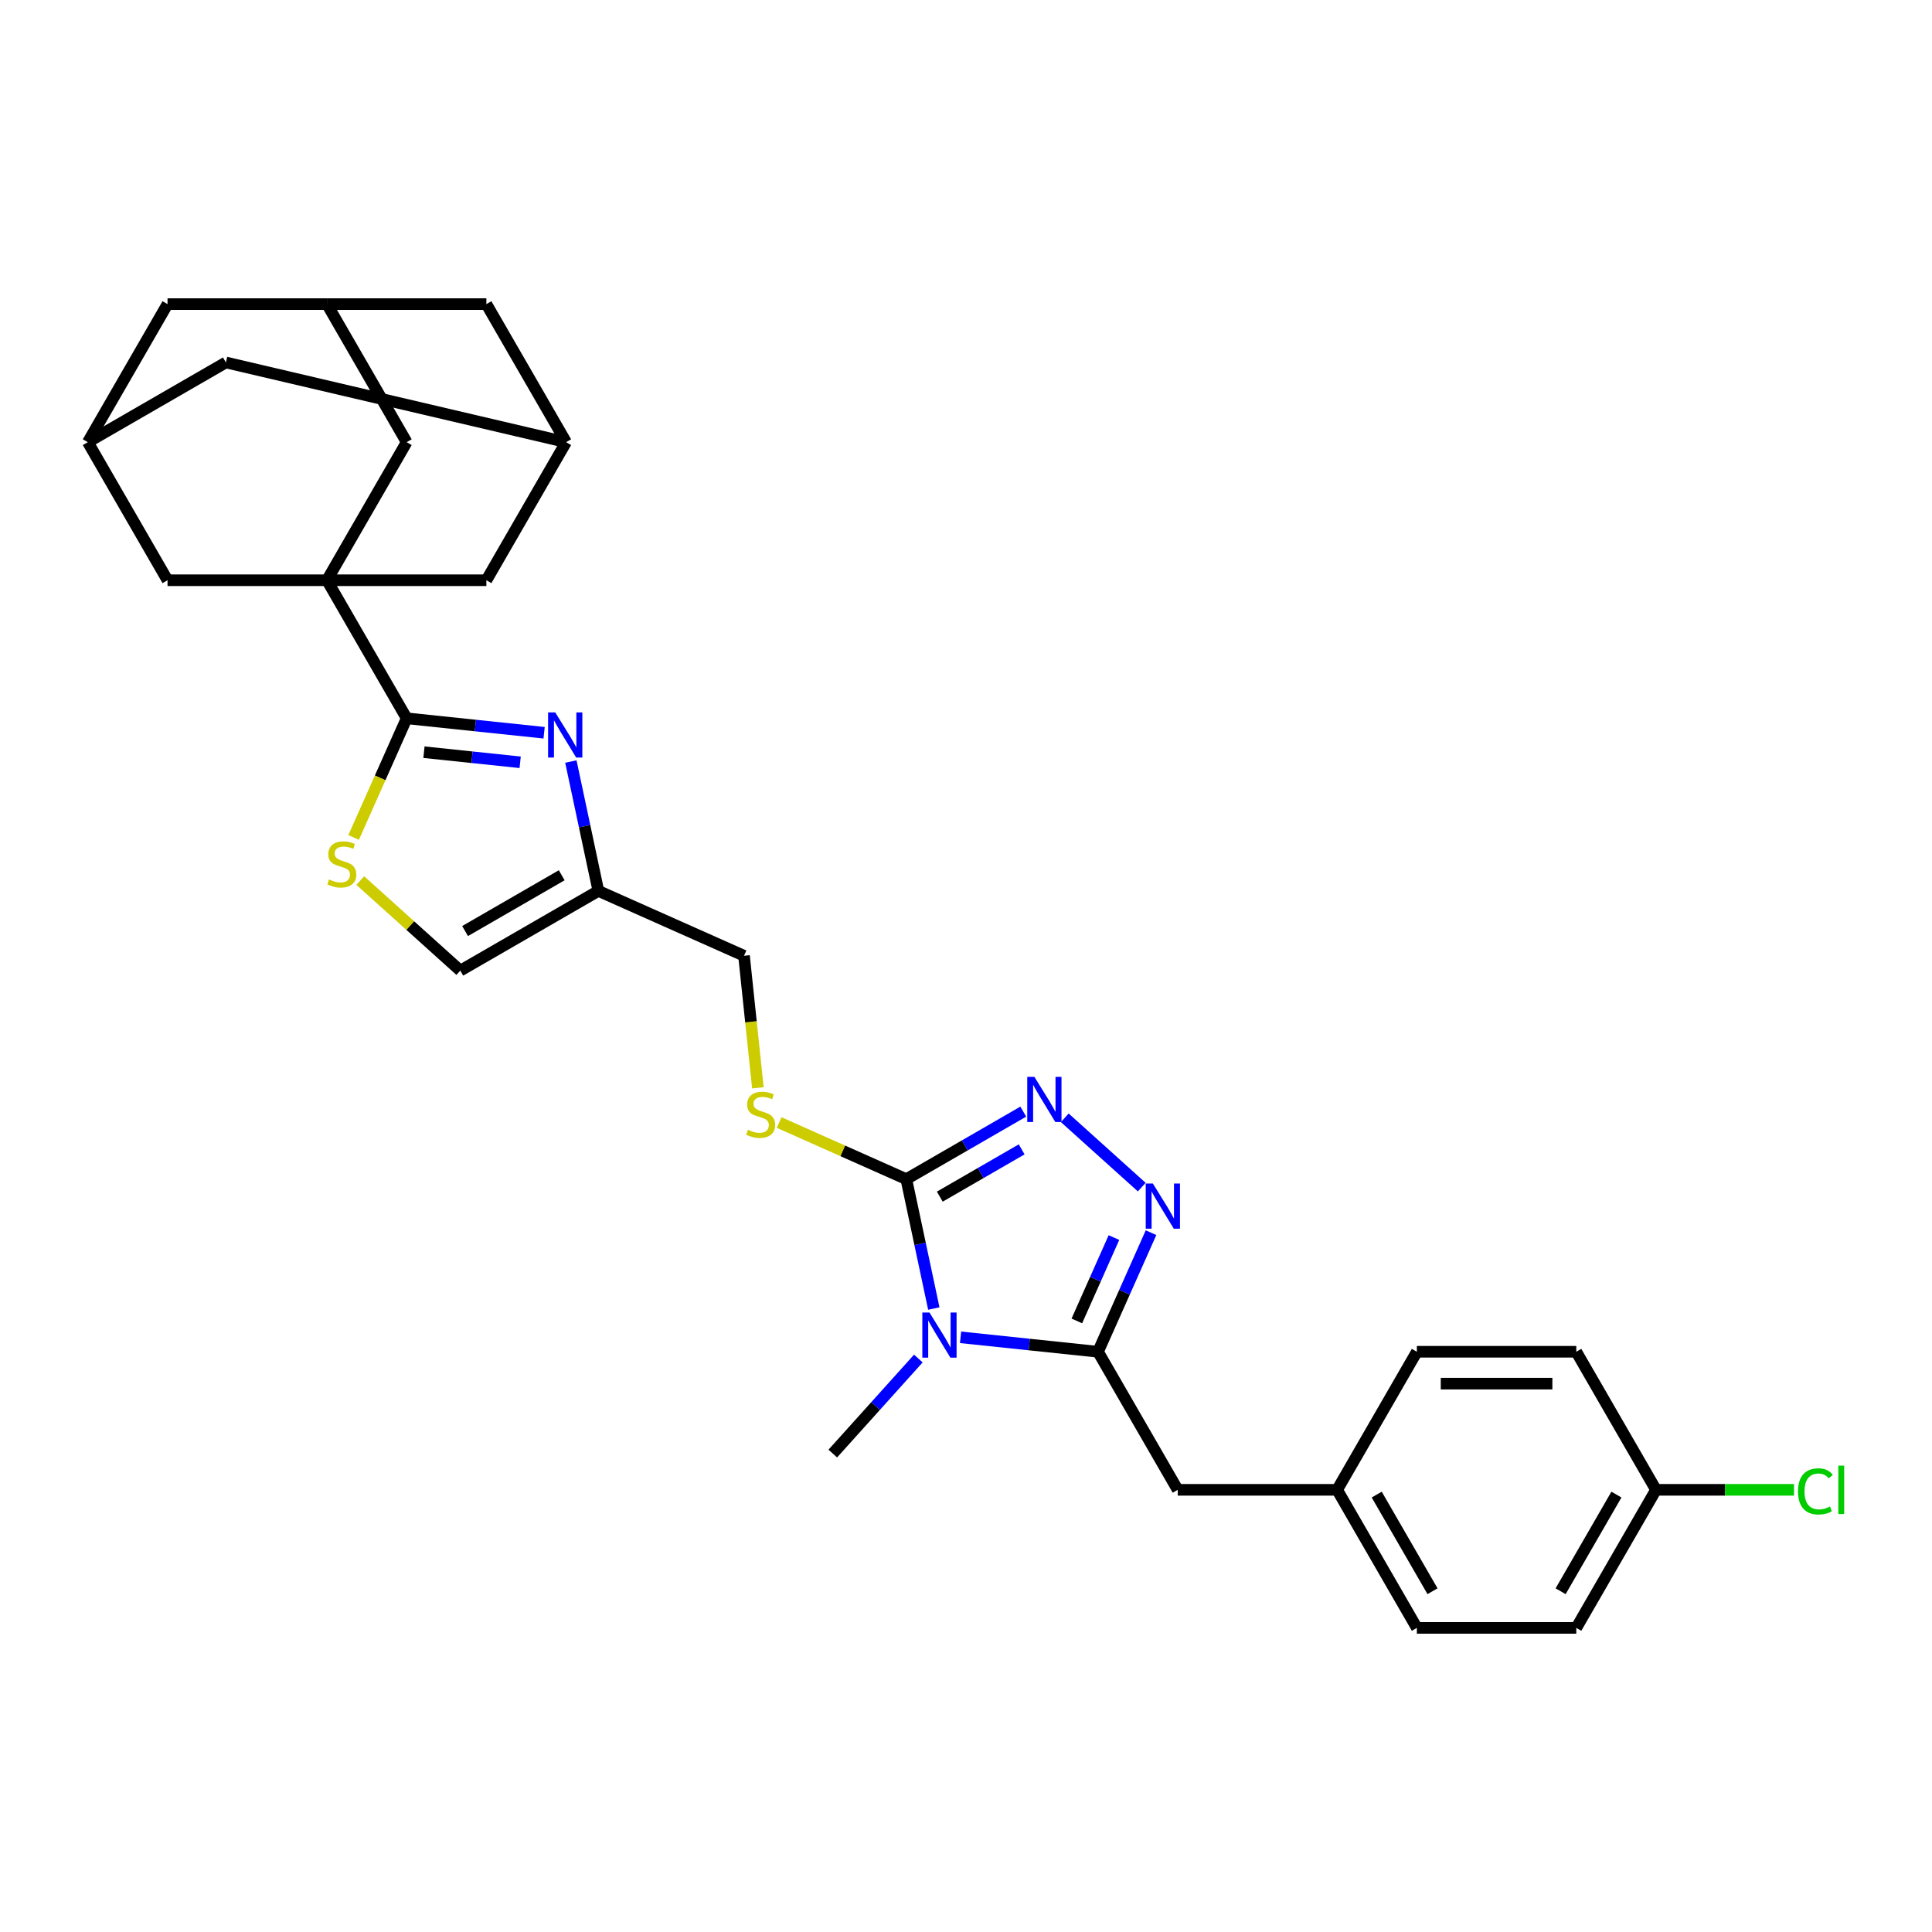 <?xml version='1.0' encoding='iso-8859-1'?>
<svg version='1.1' baseProfile='full'
              xmlns='http://www.w3.org/2000/svg'
                      xmlns:rdkit='http://www.rdkit.org/xml'
                      xmlns:xlink='http://www.w3.org/1999/xlink'
                  xml:space='preserve'
width='1000px' height='1000px' viewBox='0 0 1000 1000'>
<!-- END OF HEADER -->
<rect style='opacity:1.0;fill:#FFFFFF;stroke:none' width='1000' height='1000' x='0' y='0'> </rect>
<path class='bond-0' d='M 497.188,692.19 L 532.758,695.929' style='fill:none;fill-rule:evenodd;stroke:#0000FF;stroke-width:6px;stroke-linecap:butt;stroke-linejoin:miter;stroke-opacity:1' />
<path class='bond-0' d='M 532.758,695.929 L 568.328,699.668' style='fill:none;fill-rule:evenodd;stroke:#000000;stroke-width:6px;stroke-linecap:butt;stroke-linejoin:miter;stroke-opacity:1' />
<path class='bond-2' d='M 483.34,677.295 L 476.223,643.811' style='fill:none;fill-rule:evenodd;stroke:#0000FF;stroke-width:6px;stroke-linecap:butt;stroke-linejoin:miter;stroke-opacity:1' />
<path class='bond-2' d='M 476.223,643.811 L 469.106,610.327' style='fill:none;fill-rule:evenodd;stroke:#000000;stroke-width:6px;stroke-linecap:butt;stroke-linejoin:miter;stroke-opacity:1' />
<path class='bond-22' d='M 475.337,703.176 L 453.192,727.77' style='fill:none;fill-rule:evenodd;stroke:#0000FF;stroke-width:6px;stroke-linecap:butt;stroke-linejoin:miter;stroke-opacity:1' />
<path class='bond-22' d='M 453.192,727.77 L 431.047,752.365' style='fill:none;fill-rule:evenodd;stroke:#000000;stroke-width:6px;stroke-linecap:butt;stroke-linejoin:miter;stroke-opacity:1' />
<path class='bond-4' d='M 568.328,699.668 L 582.05,668.849' style='fill:none;fill-rule:evenodd;stroke:#000000;stroke-width:6px;stroke-linecap:butt;stroke-linejoin:miter;stroke-opacity:1' />
<path class='bond-4' d='M 582.05,668.849 L 595.771,638.031' style='fill:none;fill-rule:evenodd;stroke:#0000FF;stroke-width:6px;stroke-linecap:butt;stroke-linejoin:miter;stroke-opacity:1' />
<path class='bond-4' d='M 557.368,683.709 L 566.973,662.137' style='fill:none;fill-rule:evenodd;stroke:#000000;stroke-width:6px;stroke-linecap:butt;stroke-linejoin:miter;stroke-opacity:1' />
<path class='bond-4' d='M 566.973,662.137 L 576.578,640.564' style='fill:none;fill-rule:evenodd;stroke:#0000FF;stroke-width:6px;stroke-linecap:butt;stroke-linejoin:miter;stroke-opacity:1' />
<path class='bond-17' d='M 568.328,699.668 L 609.587,771.13' style='fill:none;fill-rule:evenodd;stroke:#000000;stroke-width:6px;stroke-linecap:butt;stroke-linejoin:miter;stroke-opacity:1' />
<path class='bond-1' d='M 169.231,300.332 L 210.49,371.795' style='fill:none;fill-rule:evenodd;stroke:#000000;stroke-width:6px;stroke-linecap:butt;stroke-linejoin:miter;stroke-opacity:1' />
<path class='bond-11' d='M 169.231,300.332 L 210.49,228.87' style='fill:none;fill-rule:evenodd;stroke:#000000;stroke-width:6px;stroke-linecap:butt;stroke-linejoin:miter;stroke-opacity:1' />
<path class='bond-12' d='M 169.231,300.332 L 251.749,300.332' style='fill:none;fill-rule:evenodd;stroke:#000000;stroke-width:6px;stroke-linecap:butt;stroke-linejoin:miter;stroke-opacity:1' />
<path class='bond-13' d='M 169.231,300.332 L 86.713,300.332' style='fill:none;fill-rule:evenodd;stroke:#000000;stroke-width:6px;stroke-linecap:butt;stroke-linejoin:miter;stroke-opacity:1' />
<path class='bond-5' d='M 469.106,610.327 L 499.375,592.852' style='fill:none;fill-rule:evenodd;stroke:#000000;stroke-width:6px;stroke-linecap:butt;stroke-linejoin:miter;stroke-opacity:1' />
<path class='bond-5' d='M 499.375,592.852 L 529.643,575.376' style='fill:none;fill-rule:evenodd;stroke:#0000FF;stroke-width:6px;stroke-linecap:butt;stroke-linejoin:miter;stroke-opacity:1' />
<path class='bond-5' d='M 486.438,619.377 L 507.627,607.144' style='fill:none;fill-rule:evenodd;stroke:#000000;stroke-width:6px;stroke-linecap:butt;stroke-linejoin:miter;stroke-opacity:1' />
<path class='bond-5' d='M 507.627,607.144 L 528.815,594.911' style='fill:none;fill-rule:evenodd;stroke:#0000FF;stroke-width:6px;stroke-linecap:butt;stroke-linejoin:miter;stroke-opacity:1' />
<path class='bond-10' d='M 469.106,610.327 L 436.192,595.673' style='fill:none;fill-rule:evenodd;stroke:#000000;stroke-width:6px;stroke-linecap:butt;stroke-linejoin:miter;stroke-opacity:1' />
<path class='bond-10' d='M 436.192,595.673 L 403.278,581.019' style='fill:none;fill-rule:evenodd;stroke:#CCCC00;stroke-width:6px;stroke-linecap:butt;stroke-linejoin:miter;stroke-opacity:1' />
<path class='bond-3' d='M 210.49,371.795 L 246.061,375.534' style='fill:none;fill-rule:evenodd;stroke:#000000;stroke-width:6px;stroke-linecap:butt;stroke-linejoin:miter;stroke-opacity:1' />
<path class='bond-3' d='M 246.061,375.534 L 281.631,379.272' style='fill:none;fill-rule:evenodd;stroke:#0000FF;stroke-width:6px;stroke-linecap:butt;stroke-linejoin:miter;stroke-opacity:1' />
<path class='bond-3' d='M 219.436,389.33 L 244.336,391.947' style='fill:none;fill-rule:evenodd;stroke:#000000;stroke-width:6px;stroke-linecap:butt;stroke-linejoin:miter;stroke-opacity:1' />
<path class='bond-3' d='M 244.336,391.947 L 269.235,394.564' style='fill:none;fill-rule:evenodd;stroke:#0000FF;stroke-width:6px;stroke-linecap:butt;stroke-linejoin:miter;stroke-opacity:1' />
<path class='bond-32' d='M 210.49,371.795 L 196.762,402.63' style='fill:none;fill-rule:evenodd;stroke:#000000;stroke-width:6px;stroke-linecap:butt;stroke-linejoin:miter;stroke-opacity:1' />
<path class='bond-32' d='M 196.762,402.63 L 183.033,433.464' style='fill:none;fill-rule:evenodd;stroke:#CCCC00;stroke-width:6px;stroke-linecap:butt;stroke-linejoin:miter;stroke-opacity:1' />
<path class='bond-30' d='M 590.966,614.446 L 551.127,578.575' style='fill:none;fill-rule:evenodd;stroke:#0000FF;stroke-width:6px;stroke-linecap:butt;stroke-linejoin:miter;stroke-opacity:1' />
<path class='bond-6' d='M 295.478,394.168 L 302.596,427.652' style='fill:none;fill-rule:evenodd;stroke:#0000FF;stroke-width:6px;stroke-linecap:butt;stroke-linejoin:miter;stroke-opacity:1' />
<path class='bond-6' d='M 302.596,427.652 L 309.713,461.135' style='fill:none;fill-rule:evenodd;stroke:#000000;stroke-width:6px;stroke-linecap:butt;stroke-linejoin:miter;stroke-opacity:1' />
<path class='bond-7' d='M 186.483,455.783 L 212.367,479.089' style='fill:none;fill-rule:evenodd;stroke:#CCCC00;stroke-width:6px;stroke-linecap:butt;stroke-linejoin:miter;stroke-opacity:1' />
<path class='bond-7' d='M 212.367,479.089 L 238.25,502.394' style='fill:none;fill-rule:evenodd;stroke:#000000;stroke-width:6px;stroke-linecap:butt;stroke-linejoin:miter;stroke-opacity:1' />
<path class='bond-8' d='M 309.713,461.135 L 385.097,494.698' style='fill:none;fill-rule:evenodd;stroke:#000000;stroke-width:6px;stroke-linecap:butt;stroke-linejoin:miter;stroke-opacity:1' />
<path class='bond-9' d='M 309.713,461.135 L 238.25,502.394' style='fill:none;fill-rule:evenodd;stroke:#000000;stroke-width:6px;stroke-linecap:butt;stroke-linejoin:miter;stroke-opacity:1' />
<path class='bond-9' d='M 290.742,453.032 L 240.718,481.913' style='fill:none;fill-rule:evenodd;stroke:#000000;stroke-width:6px;stroke-linecap:butt;stroke-linejoin:miter;stroke-opacity:1' />
<path class='bond-18' d='M 392.281,563.05 L 388.689,528.874' style='fill:none;fill-rule:evenodd;stroke:#CCCC00;stroke-width:6px;stroke-linecap:butt;stroke-linejoin:miter;stroke-opacity:1' />
<path class='bond-18' d='M 388.689,528.874 L 385.097,494.698' style='fill:none;fill-rule:evenodd;stroke:#000000;stroke-width:6px;stroke-linecap:butt;stroke-linejoin:miter;stroke-opacity:1' />
<path class='bond-16' d='M 210.49,228.87 L 169.231,157.407' style='fill:none;fill-rule:evenodd;stroke:#000000;stroke-width:6px;stroke-linecap:butt;stroke-linejoin:miter;stroke-opacity:1' />
<path class='bond-14' d='M 251.749,300.332 L 293.008,228.87' style='fill:none;fill-rule:evenodd;stroke:#000000;stroke-width:6px;stroke-linecap:butt;stroke-linejoin:miter;stroke-opacity:1' />
<path class='bond-15' d='M 86.713,300.332 L 45.455,228.87' style='fill:none;fill-rule:evenodd;stroke:#000000;stroke-width:6px;stroke-linecap:butt;stroke-linejoin:miter;stroke-opacity:1' />
<path class='bond-20' d='M 293.008,228.87 L 251.749,157.407' style='fill:none;fill-rule:evenodd;stroke:#000000;stroke-width:6px;stroke-linecap:butt;stroke-linejoin:miter;stroke-opacity:1' />
<path class='bond-34' d='M 293.008,228.87 L 116.917,187.611' style='fill:none;fill-rule:evenodd;stroke:#000000;stroke-width:6px;stroke-linecap:butt;stroke-linejoin:miter;stroke-opacity:1' />
<path class='bond-19' d='M 45.455,228.87 L 116.917,187.611' style='fill:none;fill-rule:evenodd;stroke:#000000;stroke-width:6px;stroke-linecap:butt;stroke-linejoin:miter;stroke-opacity:1' />
<path class='bond-21' d='M 45.455,228.87 L 86.713,157.407' style='fill:none;fill-rule:evenodd;stroke:#000000;stroke-width:6px;stroke-linecap:butt;stroke-linejoin:miter;stroke-opacity:1' />
<path class='bond-33' d='M 169.231,157.407 L 86.713,157.407' style='fill:none;fill-rule:evenodd;stroke:#000000;stroke-width:6px;stroke-linecap:butt;stroke-linejoin:miter;stroke-opacity:1' />
<path class='bond-35' d='M 169.231,157.407 L 251.749,157.407' style='fill:none;fill-rule:evenodd;stroke:#000000;stroke-width:6px;stroke-linecap:butt;stroke-linejoin:miter;stroke-opacity:1' />
<path class='bond-23' d='M 609.587,771.13 L 692.105,771.13' style='fill:none;fill-rule:evenodd;stroke:#000000;stroke-width:6px;stroke-linecap:butt;stroke-linejoin:miter;stroke-opacity:1' />
<path class='bond-26' d='M 692.105,771.13 L 733.364,699.668' style='fill:none;fill-rule:evenodd;stroke:#000000;stroke-width:6px;stroke-linecap:butt;stroke-linejoin:miter;stroke-opacity:1' />
<path class='bond-27' d='M 692.105,771.13 L 733.364,842.593' style='fill:none;fill-rule:evenodd;stroke:#000000;stroke-width:6px;stroke-linecap:butt;stroke-linejoin:miter;stroke-opacity:1' />
<path class='bond-27' d='M 712.587,773.598 L 741.468,823.622' style='fill:none;fill-rule:evenodd;stroke:#000000;stroke-width:6px;stroke-linecap:butt;stroke-linejoin:miter;stroke-opacity:1' />
<path class='bond-24' d='M 857.141,771.13 L 815.882,842.593' style='fill:none;fill-rule:evenodd;stroke:#000000;stroke-width:6px;stroke-linecap:butt;stroke-linejoin:miter;stroke-opacity:1' />
<path class='bond-24' d='M 836.66,773.598 L 807.779,823.622' style='fill:none;fill-rule:evenodd;stroke:#000000;stroke-width:6px;stroke-linecap:butt;stroke-linejoin:miter;stroke-opacity:1' />
<path class='bond-25' d='M 857.141,771.13 L 892.863,771.13' style='fill:none;fill-rule:evenodd;stroke:#000000;stroke-width:6px;stroke-linecap:butt;stroke-linejoin:miter;stroke-opacity:1' />
<path class='bond-25' d='M 892.863,771.13 L 928.585,771.13' style='fill:none;fill-rule:evenodd;stroke:#00CC00;stroke-width:6px;stroke-linecap:butt;stroke-linejoin:miter;stroke-opacity:1' />
<path class='bond-31' d='M 857.141,771.13 L 815.882,699.668' style='fill:none;fill-rule:evenodd;stroke:#000000;stroke-width:6px;stroke-linecap:butt;stroke-linejoin:miter;stroke-opacity:1' />
<path class='bond-29' d='M 733.364,699.668 L 815.882,699.668' style='fill:none;fill-rule:evenodd;stroke:#000000;stroke-width:6px;stroke-linecap:butt;stroke-linejoin:miter;stroke-opacity:1' />
<path class='bond-29' d='M 745.742,716.171 L 803.505,716.171' style='fill:none;fill-rule:evenodd;stroke:#000000;stroke-width:6px;stroke-linecap:butt;stroke-linejoin:miter;stroke-opacity:1' />
<path class='bond-28' d='M 733.364,842.593 L 815.882,842.593' style='fill:none;fill-rule:evenodd;stroke:#000000;stroke-width:6px;stroke-linecap:butt;stroke-linejoin:miter;stroke-opacity:1' />
<path  class='atom-0' d='M 481.097 679.358
L 488.755 691.735
Q 489.514 692.957, 490.735 695.168
Q 491.956 697.379, 492.022 697.511
L 492.022 679.358
L 495.125 679.358
L 495.125 702.727
L 491.923 702.727
L 483.704 689.194
Q 482.747 687.609, 481.724 685.794
Q 480.734 683.979, 480.437 683.417
L 480.437 702.727
L 477.4 702.727
L 477.4 679.358
L 481.097 679.358
' fill='#0000FF'/>
<path  class='atom-5' d='M 596.726 612.599
L 604.384 624.977
Q 605.143 626.198, 606.364 628.41
Q 607.585 630.621, 607.651 630.753
L 607.651 612.599
L 610.754 612.599
L 610.754 635.968
L 607.552 635.968
L 599.333 622.435
Q 598.376 620.851, 597.353 619.036
Q 596.363 617.22, 596.066 616.659
L 596.066 635.968
L 593.029 635.968
L 593.029 612.599
L 596.726 612.599
' fill='#0000FF'/>
<path  class='atom-6' d='M 535.403 557.384
L 543.061 569.762
Q 543.82 570.983, 545.041 573.194
Q 546.262 575.406, 546.328 575.538
L 546.328 557.384
L 549.431 557.384
L 549.431 580.753
L 546.229 580.753
L 538.011 567.22
Q 537.053 565.636, 536.03 563.82
Q 535.04 562.005, 534.743 561.444
L 534.743 580.753
L 531.706 580.753
L 531.706 557.384
L 535.403 557.384
' fill='#0000FF'/>
<path  class='atom-7' d='M 287.391 368.736
L 295.048 381.114
Q 295.808 382.335, 297.029 384.546
Q 298.25 386.758, 298.316 386.89
L 298.316 368.736
L 301.419 368.736
L 301.419 392.105
L 298.217 392.105
L 289.998 378.572
Q 289.041 376.988, 288.018 375.172
Q 287.028 373.357, 286.731 372.796
L 286.731 392.105
L 283.694 392.105
L 283.694 368.736
L 287.391 368.736
' fill='#0000FF'/>
<path  class='atom-8' d='M 170.326 455.2
Q 170.59 455.299, 171.679 455.761
Q 172.768 456.223, 173.957 456.52
Q 175.178 456.784, 176.366 456.784
Q 178.578 456.784, 179.865 455.728
Q 181.152 454.639, 181.152 452.757
Q 181.152 451.47, 180.492 450.678
Q 179.865 449.886, 178.875 449.456
Q 177.885 449.027, 176.234 448.532
Q 174.155 447.905, 172.9 447.311
Q 171.679 446.717, 170.788 445.463
Q 169.93 444.208, 169.93 442.096
Q 169.93 439.158, 171.91 437.343
Q 173.924 435.527, 177.885 435.527
Q 180.591 435.527, 183.661 436.815
L 182.902 439.356
Q 180.096 438.201, 177.984 438.201
Q 175.706 438.201, 174.452 439.158
Q 173.198 440.082, 173.231 441.7
Q 173.231 442.954, 173.858 443.713
Q 174.518 444.472, 175.442 444.901
Q 176.399 445.331, 177.984 445.826
Q 180.096 446.486, 181.35 447.146
Q 182.605 447.806, 183.496 449.159
Q 184.42 450.48, 184.42 452.757
Q 184.42 455.992, 182.242 457.741
Q 180.096 459.458, 176.498 459.458
Q 174.419 459.458, 172.834 458.996
Q 171.283 458.566, 169.435 457.807
L 170.326 455.2
' fill='#CCCC00'/>
<path  class='atom-11' d='M 387.121 584.785
Q 387.385 584.884, 388.474 585.346
Q 389.563 585.808, 390.752 586.105
Q 391.973 586.369, 393.161 586.369
Q 395.373 586.369, 396.66 585.313
Q 397.947 584.224, 397.947 582.342
Q 397.947 581.055, 397.287 580.263
Q 396.66 579.471, 395.67 579.042
Q 394.679 578.613, 393.029 578.118
Q 390.95 577.49, 389.695 576.896
Q 388.474 576.302, 387.583 575.048
Q 386.725 573.794, 386.725 571.681
Q 386.725 568.744, 388.705 566.928
Q 390.719 565.113, 394.679 565.113
Q 397.386 565.113, 400.456 566.4
L 399.696 568.942
Q 396.891 567.786, 394.778 567.786
Q 392.501 567.786, 391.247 568.744
Q 389.992 569.668, 390.025 571.285
Q 390.025 572.539, 390.653 573.299
Q 391.313 574.058, 392.237 574.487
Q 393.194 574.916, 394.778 575.411
Q 396.891 576.071, 398.145 576.731
Q 399.399 577.391, 400.291 578.745
Q 401.215 580.065, 401.215 582.342
Q 401.215 585.577, 399.036 587.327
Q 396.891 589.043, 393.293 589.043
Q 391.214 589.043, 389.629 588.581
Q 388.078 588.152, 386.23 587.393
L 387.121 584.785
' fill='#CCCC00'/>
<path  class='atom-26' d='M 930.648 771.939
Q 930.648 766.13, 933.355 763.093
Q 936.094 760.023, 941.277 760.023
Q 946.096 760.023, 948.67 763.423
L 946.492 765.205
Q 944.61 762.73, 941.277 762.73
Q 937.745 762.73, 935.863 765.106
Q 934.015 767.45, 934.015 771.939
Q 934.015 776.56, 935.929 778.936
Q 937.877 781.313, 941.64 781.313
Q 944.214 781.313, 947.218 779.762
L 948.142 782.237
Q 946.921 783.029, 945.072 783.491
Q 943.224 783.953, 941.178 783.953
Q 936.094 783.953, 933.355 780.851
Q 930.648 777.748, 930.648 771.939
' fill='#00CC00'/>
<path  class='atom-26' d='M 951.509 758.604
L 954.545 758.604
L 954.545 783.656
L 951.509 783.656
L 951.509 758.604
' fill='#00CC00'/>
</svg>
